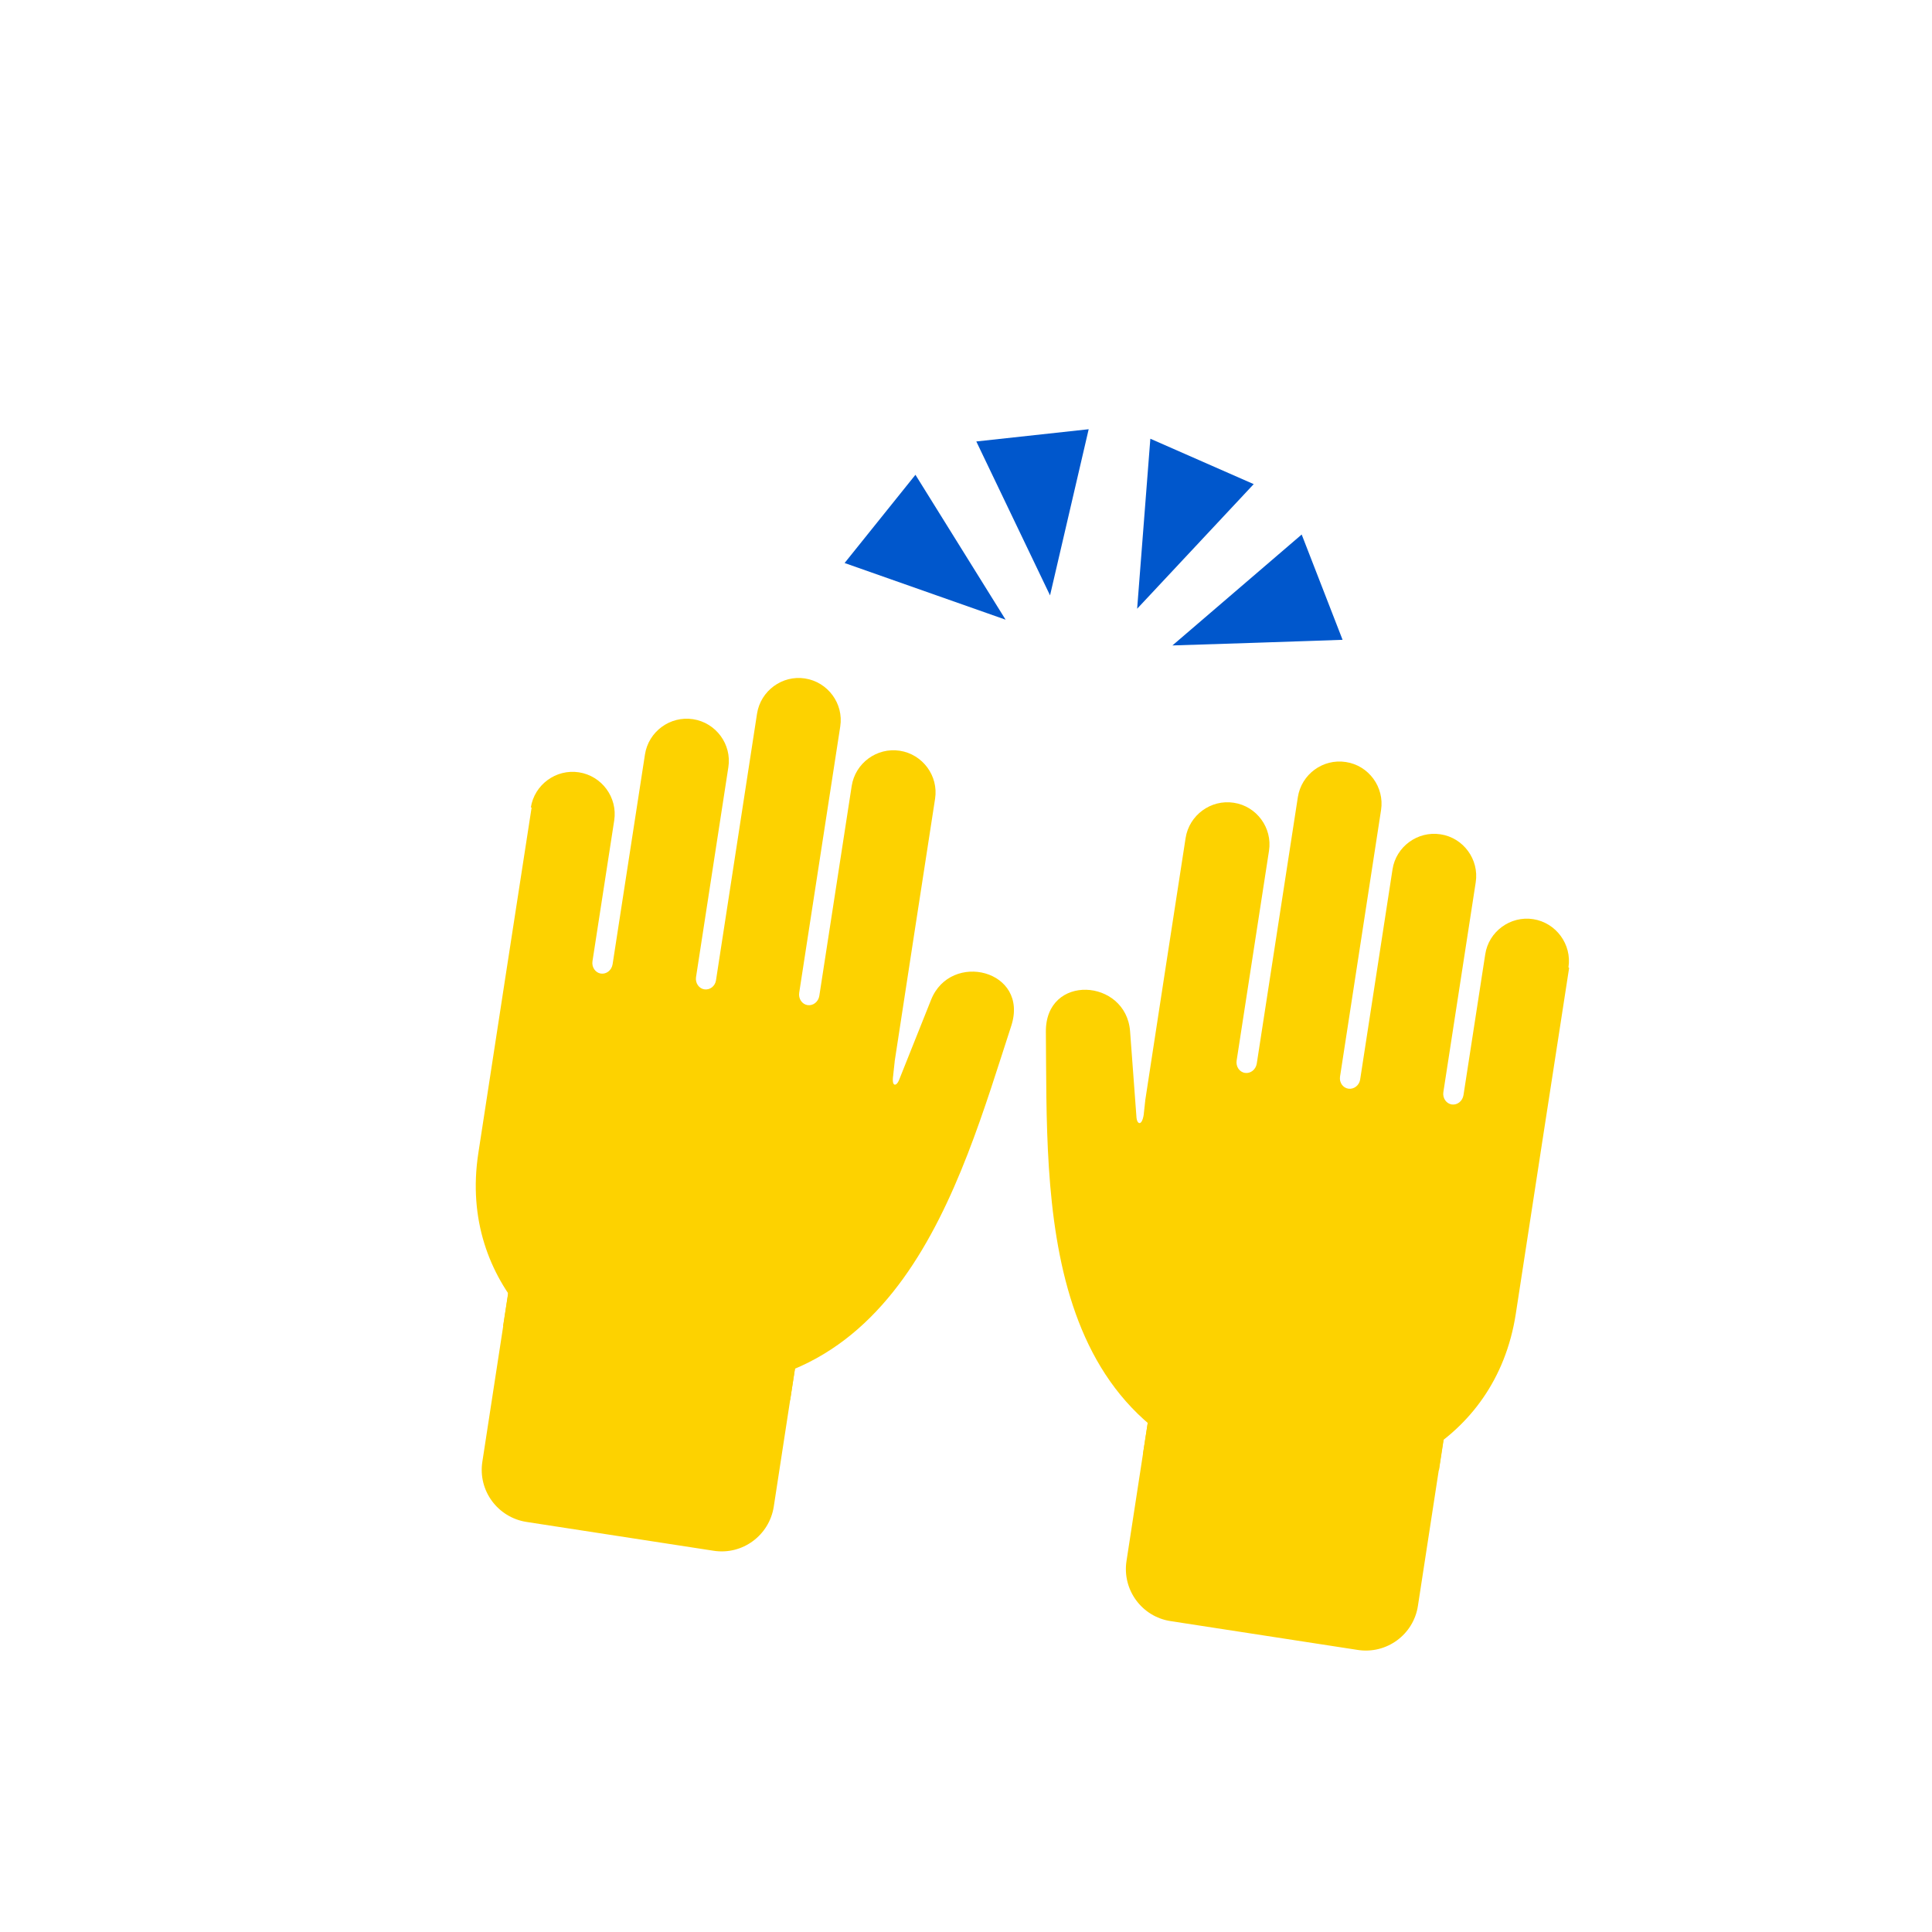 <?xml version="1.0" encoding="UTF-8"?>
<svg xmlns="http://www.w3.org/2000/svg" viewBox="0 0 120 120">
  <defs>
    <style>
      .cls-1, .cls-2, .cls-3 {
        fill-rule: evenodd;
      }

      .cls-1, .cls-3 {
        fill: #fdd200;
      }

      .cls-4 {
        isolation: isolate;
      }

      .cls-2 {
        fill: #0057cc;
      }

      .cls-3 {
        mix-blend-mode: multiply;
      }
    </style>
  </defs>
  <g class="cls-4">
    <g id="Jake_Jeffries">
      <g>
        <path class="cls-1" d="M32.1,76.87l18.1,2.79-2.14,13.92c-.28,1.79-1.95,3.02-3.74,2.74l-11.62-1.79c-1.79-.28-3.02-1.95-2.74-3.74l2.14-13.92h0Z"/>
        <path class="cls-3" d="M32.1,76.87l18.1,2.79-1.12,7.29c-2.56,1.09-5.64,1.5-9.41.92-2.88-.44-6.29-2.38-8.42-5.52l.84-5.48h0Z"/>
        <path class="cls-1" d="M32.97,50.16c.22-1.42,1.56-2.41,2.99-2.19h0c1.42.22,2.41,1.56,2.19,2.99l-1.35,8.74c-.06.37.18.72.52.77s.67-.2.73-.58l2.01-13.03c.22-1.42,1.56-2.41,2.99-2.19h0c1.42.22,2.41,1.56,2.19,2.98l-2.01,13.05c-.05.36.18.7.52.75s.66-.19.72-.55l2.55-16.57c.22-1.42,1.56-2.41,2.98-2.19h0c1.42.22,2.41,1.56,2.19,2.98l-2.55,16.54h0c-.06.37.18.72.52.77s.67-.2.73-.58h0l2.01-13.03c.22-1.42,1.56-2.41,2.99-2.19h0c1.42.22,2.41,1.56,2.19,2.98-.84,5.44-1.68,10.88-2.51,16.31v.05s-.01.04-.01.04v.05s-.01.04-.01.04v.05s-.01.04-.01.04v.05s-.01.05-.01.05v.04s-.01.04-.01.04v.05s-.01.05-.01.05v.04s-.01.05-.01.05v.04s-.01.05-.01.05v.04s-.01.05-.01.05v.04c-.12.77.21.68.35.33l2-5.01c1.22-3.06,6.11-1.85,4.98,1.62-3.21,9.84-7.09,24.61-22.79,22.19-5-.77-11.58-6.02-10.31-14.29,1.1-7.16,2.2-14.31,3.31-21.47h0Z"/>
        <path class="cls-1" d="M90.21,85.82l-18.1-2.79-2.14,13.92c-.28,1.79.95,3.47,2.74,3.74l11.62,1.79c1.79.28,3.47-.95,3.74-2.74l2.14-13.92h0Z"/>
        <path class="cls-3" d="M90.21,85.82l-18.1-2.79-1.12,7.29c2.11,1.81,4.93,3.13,8.7,3.71,2.88.44,6.71-.37,9.69-2.73l.84-5.48h0Z"/>
        <path class="cls-1" d="M97.42,60.08c.22-1.42-.77-2.77-2.19-2.99h0c-1.42-.22-2.77.77-2.98,2.19l-1.35,8.74c-.06.37-.38.63-.73.58-.34-.05-.58-.4-.52-.77l2.01-13.03c.22-1.42-.77-2.77-2.19-2.98h0c-1.42-.22-2.77.77-2.98,2.19l-2.01,13.05c-.06.36-.39.61-.73.56s-.57-.38-.52-.74l2.55-16.57c.22-1.42-.77-2.77-2.19-2.98h0c-1.42-.22-2.76.76-2.98,2.19l-2.55,16.54h0c-.06.37-.38.63-.73.58s-.58-.4-.52-.77h0l2.01-13.03c.22-1.42-.77-2.77-2.19-2.98h0c-1.42-.22-2.77.77-2.99,2.19-.84,5.44-1.68,10.88-2.51,16.31v.05s-.01.04-.01.04v.05s-.01.04-.01.04v.05s-.01.04-.01.04v.05s-.01.05-.01.05v.04s-.01.04-.01.04v.05s-.01.05-.01.05v.04s-.01.05-.01.05v.04s-.01.05-.01.05v.04s-.01.05-.01.05v.04c-.12.77-.42.59-.45.21l-.4-5.38c-.25-3.28-5.27-3.6-5.23.05.1,10.35-.65,25.6,15.06,28.02,5,.77,12.86-2.25,14.13-10.53,1.1-7.16,2.2-14.31,3.31-21.47h0Z"/>
        <g>
          <path class="cls-2" d="M70.63,37.81l3.62-3.87,3.62-3.87-3.21-1.41-3.21-1.41-.41,5.28-.41,5.28h0ZM72.81,40.09l5.29-.17,5.29-.18-1.27-3.27-1.27-3.27-4.02,3.45-4.02,3.45h0Z"/>
          <path class="cls-2" d="M65.22,36.98l-2.29-4.78-2.29-4.78,3.49-.38,3.49-.38-1.2,5.16-1.2,5.16h0ZM62.46,38.49l-5-1.76-5-1.76,2.2-2.74,2.2-2.74,2.8,4.5,2.8,4.5h0Z"/>
        </g>
      </g>
    </g>
  </g>
</svg>